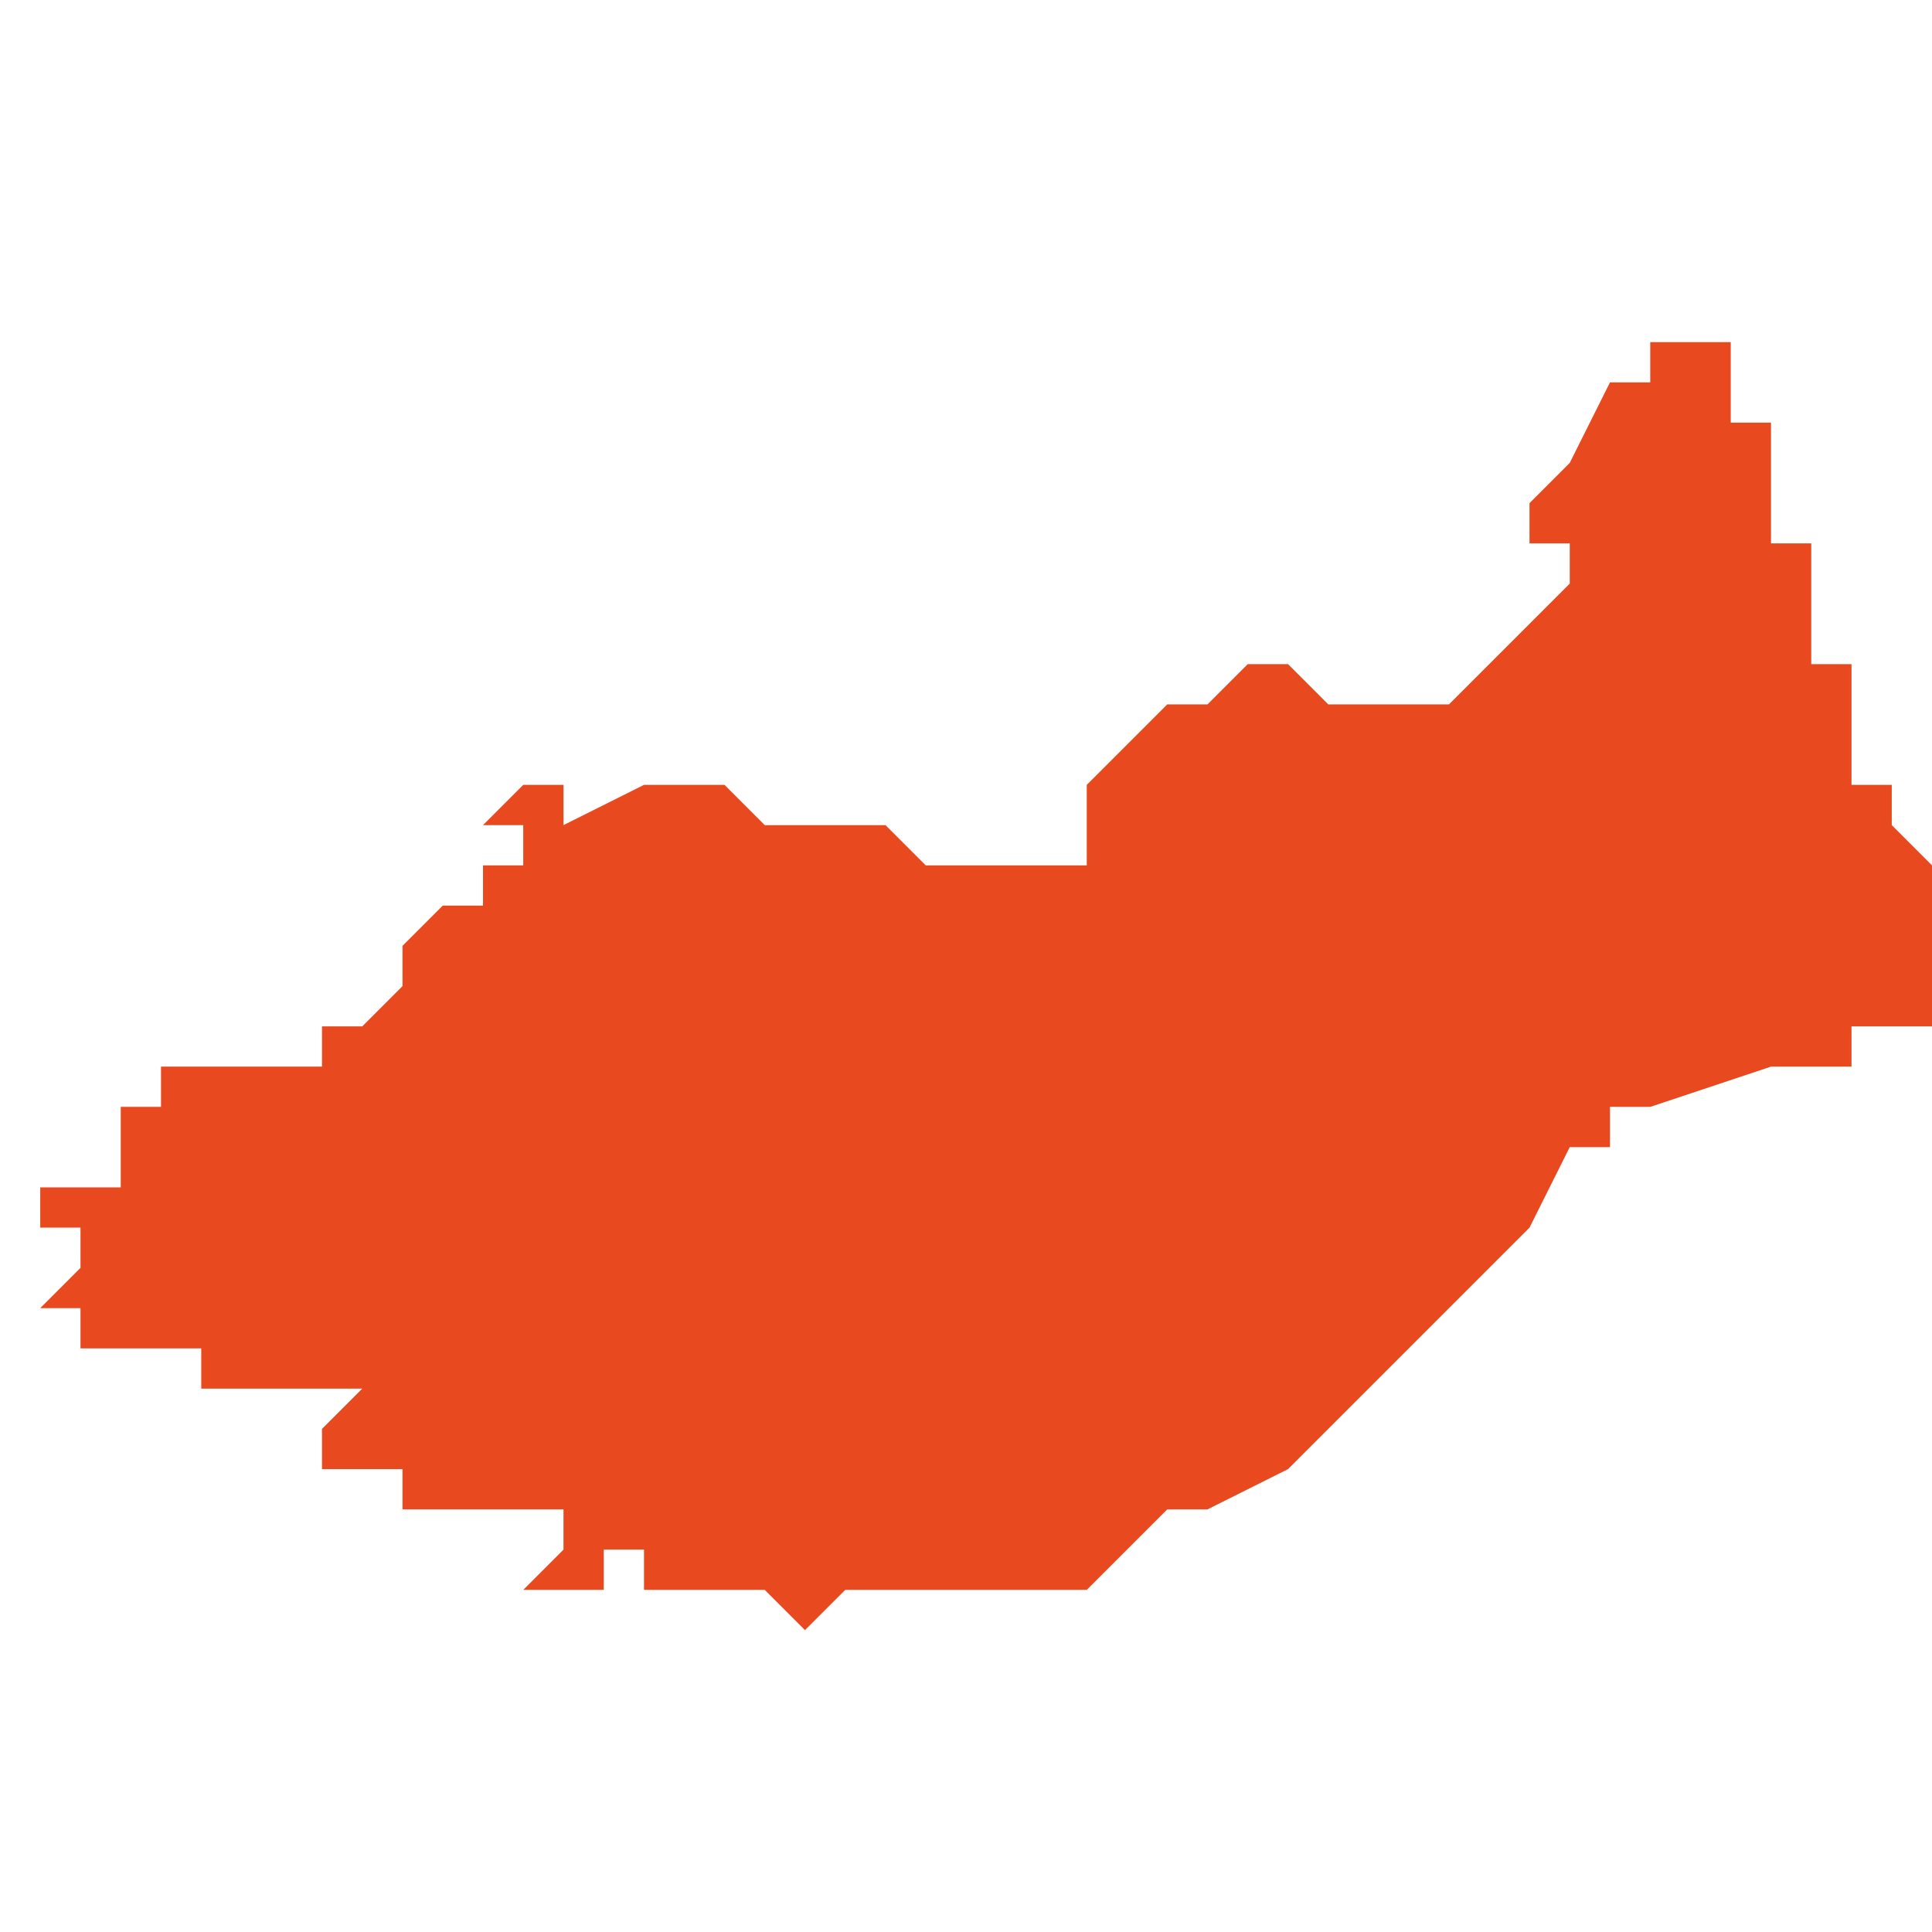 <svg xmlns="http://www.w3.org/2000/svg" xmlns:xlink="http://www.w3.org/1999/xlink" height="300" width="300" viewBox="5.268 -51.634 0.048 0.031"><path d="M 5.288 -51.602 L 5.289 -51.603 5.289 -51.603 5.289 -51.603 5.29 -51.603 5.291 -51.603 5.291 -51.604 5.291 -51.604 5.291 -51.604 5.291 -51.604 5.291 -51.603 5.291 -51.603 5.292 -51.603 5.292 -51.603 5.292 -51.603 5.292 -51.603 5.293 -51.603 5.293 -51.603 5.294 -51.603 5.294 -51.603 5.294 -51.603 5.294 -51.603 5.294 -51.603 5.295 -51.603 5.296 -51.604 5.296 -51.604 5.296 -51.604 5.297 -51.605 5.297 -51.605 5.297 -51.605 5.298 -51.605 5.3 -51.606 5.3 -51.606 5.3 -51.606 5.3 -51.606 5.301 -51.606 5.3 -51.606 5.302 -51.608 5.303 -51.609 5.303 -51.609 5.303 -51.609 5.303 -51.609 5.304 -51.61 5.304 -51.61 5.306 -51.612 5.306 -51.612 5.307 -51.614 5.307 -51.614 5.308 -51.614 5.308 -51.615 5.308 -51.615 5.308 -51.615 5.308 -51.615 5.308 -51.615 5.309 -51.615 5.312 -51.616 5.313 -51.616 5.313 -51.616 5.314 -51.616 5.314 -51.616 5.314 -51.617 5.314 -51.617 5.314 -51.617 5.315 -51.617 5.315 -51.617 5.315 -51.617 5.316 -51.617 5.316 -51.617 5.316 -51.618 5.316 -51.618 5.316 -51.619 5.316 -51.619 5.316 -51.619 5.316 -51.62 5.316 -51.621 5.315 -51.622 5.315 -51.622 5.315 -51.622 5.315 -51.622 5.315 -51.622 5.315 -51.622 5.315 -51.622 5.315 -51.623 5.315 -51.623 5.314 -51.623 5.314 -51.624 5.314 -51.624 5.314 -51.624 5.314 -51.624 5.314 -51.625 5.314 -51.625 5.314 -51.625 5.314 -51.625 5.314 -51.625 5.314 -51.626 5.313 -51.626 5.313 -51.626 5.313 -51.626 5.313 -51.627 5.313 -51.627 5.313 -51.627 5.313 -51.628 5.313 -51.628 5.313 -51.628 5.313 -51.629 5.313 -51.629 5.312 -51.629 5.312 -51.629 5.312 -51.629 5.312 -51.63 5.312 -51.63 5.312 -51.63 5.312 -51.631 5.312 -51.631 5.312 -51.631 5.312 -51.631 5.312 -51.631 5.312 -51.631 5.312 -51.632 5.312 -51.632 5.312 -51.632 5.312 -51.632 5.312 -51.632 5.312 -51.632 5.312 -51.632 5.312 -51.632 5.311 -51.632 5.311 -51.632 5.311 -51.632 5.311 -51.632 5.311 -51.632 5.311 -51.632 5.311 -51.633 5.311 -51.633 5.311 -51.633 5.31 -51.633 5.31 -51.633 5.31 -51.633 5.31 -51.633 5.31 -51.633 5.31 -51.633 5.311 -51.633 5.311 -51.633 5.311 -51.633 5.311 -51.633 5.311 -51.633 5.311 -51.633 5.311 -51.633 5.311 -51.633 5.311 -51.633 5.311 -51.633 5.311 -51.633 5.311 -51.634 5.311 -51.634 5.311 -51.634 5.311 -51.634 5.31 -51.634 5.31 -51.634 5.31 -51.634 5.309 -51.634 5.309 -51.633 5.309 -51.633 5.308 -51.633 5.308 -51.633 5.308 -51.633 5.307 -51.631 5.307 -51.631 5.307 -51.631 5.307 -51.631 5.306 -51.63 5.306 -51.63 5.306 -51.63 5.306 -51.63 5.306 -51.63 5.306 -51.63 5.306 -51.629 5.306 -51.629 5.306 -51.629 5.307 -51.629 5.307 -51.629 5.307 -51.629 5.307 -51.629 5.307 -51.628 5.307 -51.628 5.307 -51.628 5.307 -51.628 5.307 -51.628 5.307 -51.628 5.307 -51.628 5.307 -51.628 5.307 -51.628 5.307 -51.628 5.307 -51.628 5.306 -51.627 5.306 -51.627 5.305 -51.626 5.305 -51.626 5.304 -51.625 5.304 -51.625 5.304 -51.625 5.302 -51.625 5.302 -51.625 5.302 -51.625 5.301 -51.625 5.301 -51.625 5.3 -51.626 5.3 -51.626 5.3 -51.626 5.299 -51.626 5.299 -51.626 5.299 -51.626 5.298 -51.625 5.298 -51.625 5.298 -51.625 5.298 -51.625 5.298 -51.625 5.298 -51.625 5.298 -51.625 5.298 -51.625 5.297 -51.625 5.297 -51.625 5.297 -51.625 5.297 -51.625 5.297 -51.625 5.297 -51.625 5.297 -51.625 5.296 -51.624 5.296 -51.624 5.296 -51.624 5.296 -51.624 5.296 -51.624 5.296 -51.624 5.296 -51.624 5.296 -51.624 5.296 -51.624 5.295 -51.623 5.295 -51.623 5.295 -51.623 5.295 -51.623 5.295 -51.623 5.295 -51.623 5.295 -51.623 5.295 -51.622 5.295 -51.622 5.295 -51.622 5.295 -51.622 5.295 -51.621 5.295 -51.621 5.295 -51.621 5.294 -51.621 5.294 -51.621 5.294 -51.621 5.294 -51.621 5.294 -51.621 5.293 -51.621 5.293 -51.621 5.293 -51.621 5.292 -51.621 5.291 -51.621 5.291 -51.621 5.291 -51.621 5.291 -51.621 5.291 -51.621 5.291 -51.621 5.29 -51.622 5.29 -51.622 5.29 -51.622 5.29 -51.622 5.289 -51.622 5.289 -51.622 5.289 -51.622 5.289 -51.622 5.289 -51.622 5.288 -51.622 5.288 -51.622 5.288 -51.622 5.288 -51.622 5.287 -51.622 5.287 -51.622 5.287 -51.622 5.287 -51.622 5.287 -51.622 5.287 -51.622 5.287 -51.622 5.287 -51.622 5.286 -51.623 5.286 -51.623 5.286 -51.623 5.286 -51.623 5.285 -51.623 5.285 -51.623 5.285 -51.623 5.285 -51.623 5.285 -51.623 5.285 -51.623 5.284 -51.623 5.284 -51.623 5.284 -51.623 5.284 -51.623 5.284 -51.623 5.284 -51.623 5.284 -51.623 5.284 -51.623 5.284 -51.623 5.282 -51.622 5.282 -51.622 5.282 -51.623 5.281 -51.623 5.281 -51.623 5.281 -51.623 5.281 -51.623 5.28 -51.622 5.281 -51.622 5.281 -51.622 5.281 -51.621 5.281 -51.621 5.281 -51.621 5.281 -51.621 5.281 -51.621 5.281 -51.621 5.28 -51.621 5.28 -51.621 5.28 -51.621 5.28 -51.621 5.28 -51.621 5.28 -51.621 5.28 -51.621 5.28 -51.621 5.28 -51.62 5.28 -51.62 5.28 -51.62 5.28 -51.62 5.28 -51.62 5.28 -51.62 5.28 -51.62 5.279 -51.62 5.278 -51.619 5.278 -51.619 5.278 -51.619 5.278 -51.619 5.278 -51.619 5.278 -51.619 5.278 -51.619 5.278 -51.619 5.278 -51.618 5.278 -51.618 5.278 -51.618 5.278 -51.618 5.278 -51.618 5.278 -51.618 5.277 -51.617 5.276 -51.617 5.276 -51.616 5.276 -51.616 5.276 -51.616 5.275 -51.616 5.273 -51.616 5.273 -51.616 5.273 -51.616 5.272 -51.616 5.272 -51.615 5.272 -51.615 5.272 -51.615 5.272 -51.615 5.271 -51.615 5.271 -51.615 5.271 -51.615 5.271 -51.615 5.271 -51.615 5.271 -51.614 5.271 -51.614 5.271 -51.614 5.271 -51.614 5.271 -51.614 5.271 -51.613 5.272 -51.613 5.272 -51.613 5.271 -51.613 5.271 -51.613 5.271 -51.613 5.27 -51.613 5.27 -51.613 5.27 -51.613 5.27 -51.613 5.27 -51.613 5.27 -51.613 5.269 -51.613 5.269 -51.613 5.269 -51.613 5.269 -51.613 5.269 -51.613 5.269 -51.613 5.269 -51.612 5.269 -51.612 5.268 -51.612 5.269 -51.612 5.27 -51.612 5.27 -51.612 5.27 -51.612 5.27 -51.611 5.27 -51.611 5.269 -51.61 5.269 -51.61 5.27 -51.61 5.27 -51.609 5.27 -51.609 5.27 -51.609 5.27 -51.609 5.271 -51.609 5.271 -51.609 5.272 -51.609 5.272 -51.609 5.272 -51.609 5.272 -51.609 5.273 -51.609 5.273 -51.609 5.273 -51.608 5.274 -51.608 5.275 -51.608 5.275 -51.608 5.276 -51.608 5.276 -51.608 5.277 -51.608 5.276 -51.607 5.276 -51.607 5.276 -51.607 5.276 -51.607 5.276 -51.606 5.276 -51.606 5.278 -51.606 5.278 -51.605 5.278 -51.605 5.279 -51.605 5.279 -51.605 5.279 -51.605 5.279 -51.605 5.28 -51.605 5.281 -51.605 5.281 -51.605 5.281 -51.605 5.282 -51.605 5.282 -51.605 5.282 -51.605 5.282 -51.605 5.282 -51.605 5.282 -51.604 5.282 -51.604 5.282 -51.604 5.281 -51.603 5.282 -51.603 5.282 -51.603 5.282 -51.603 5.283 -51.603 5.283 -51.604 5.283 -51.604 5.283 -51.604 5.283 -51.604 5.283 -51.604 5.283 -51.604 5.284 -51.604 5.284 -51.604 5.284 -51.603 5.285 -51.603 5.286 -51.603 5.286 -51.603 5.286 -51.603 5.286 -51.603 5.286 -51.603 5.286 -51.603 5.287 -51.603 5.287 -51.603 5.287 -51.603 5.287 -51.603 5.287 -51.603 5.287 -51.602 5.287 -51.603 5.288 -51.602 5.288 -51.602 Z" fill="#e8491e" /></svg>